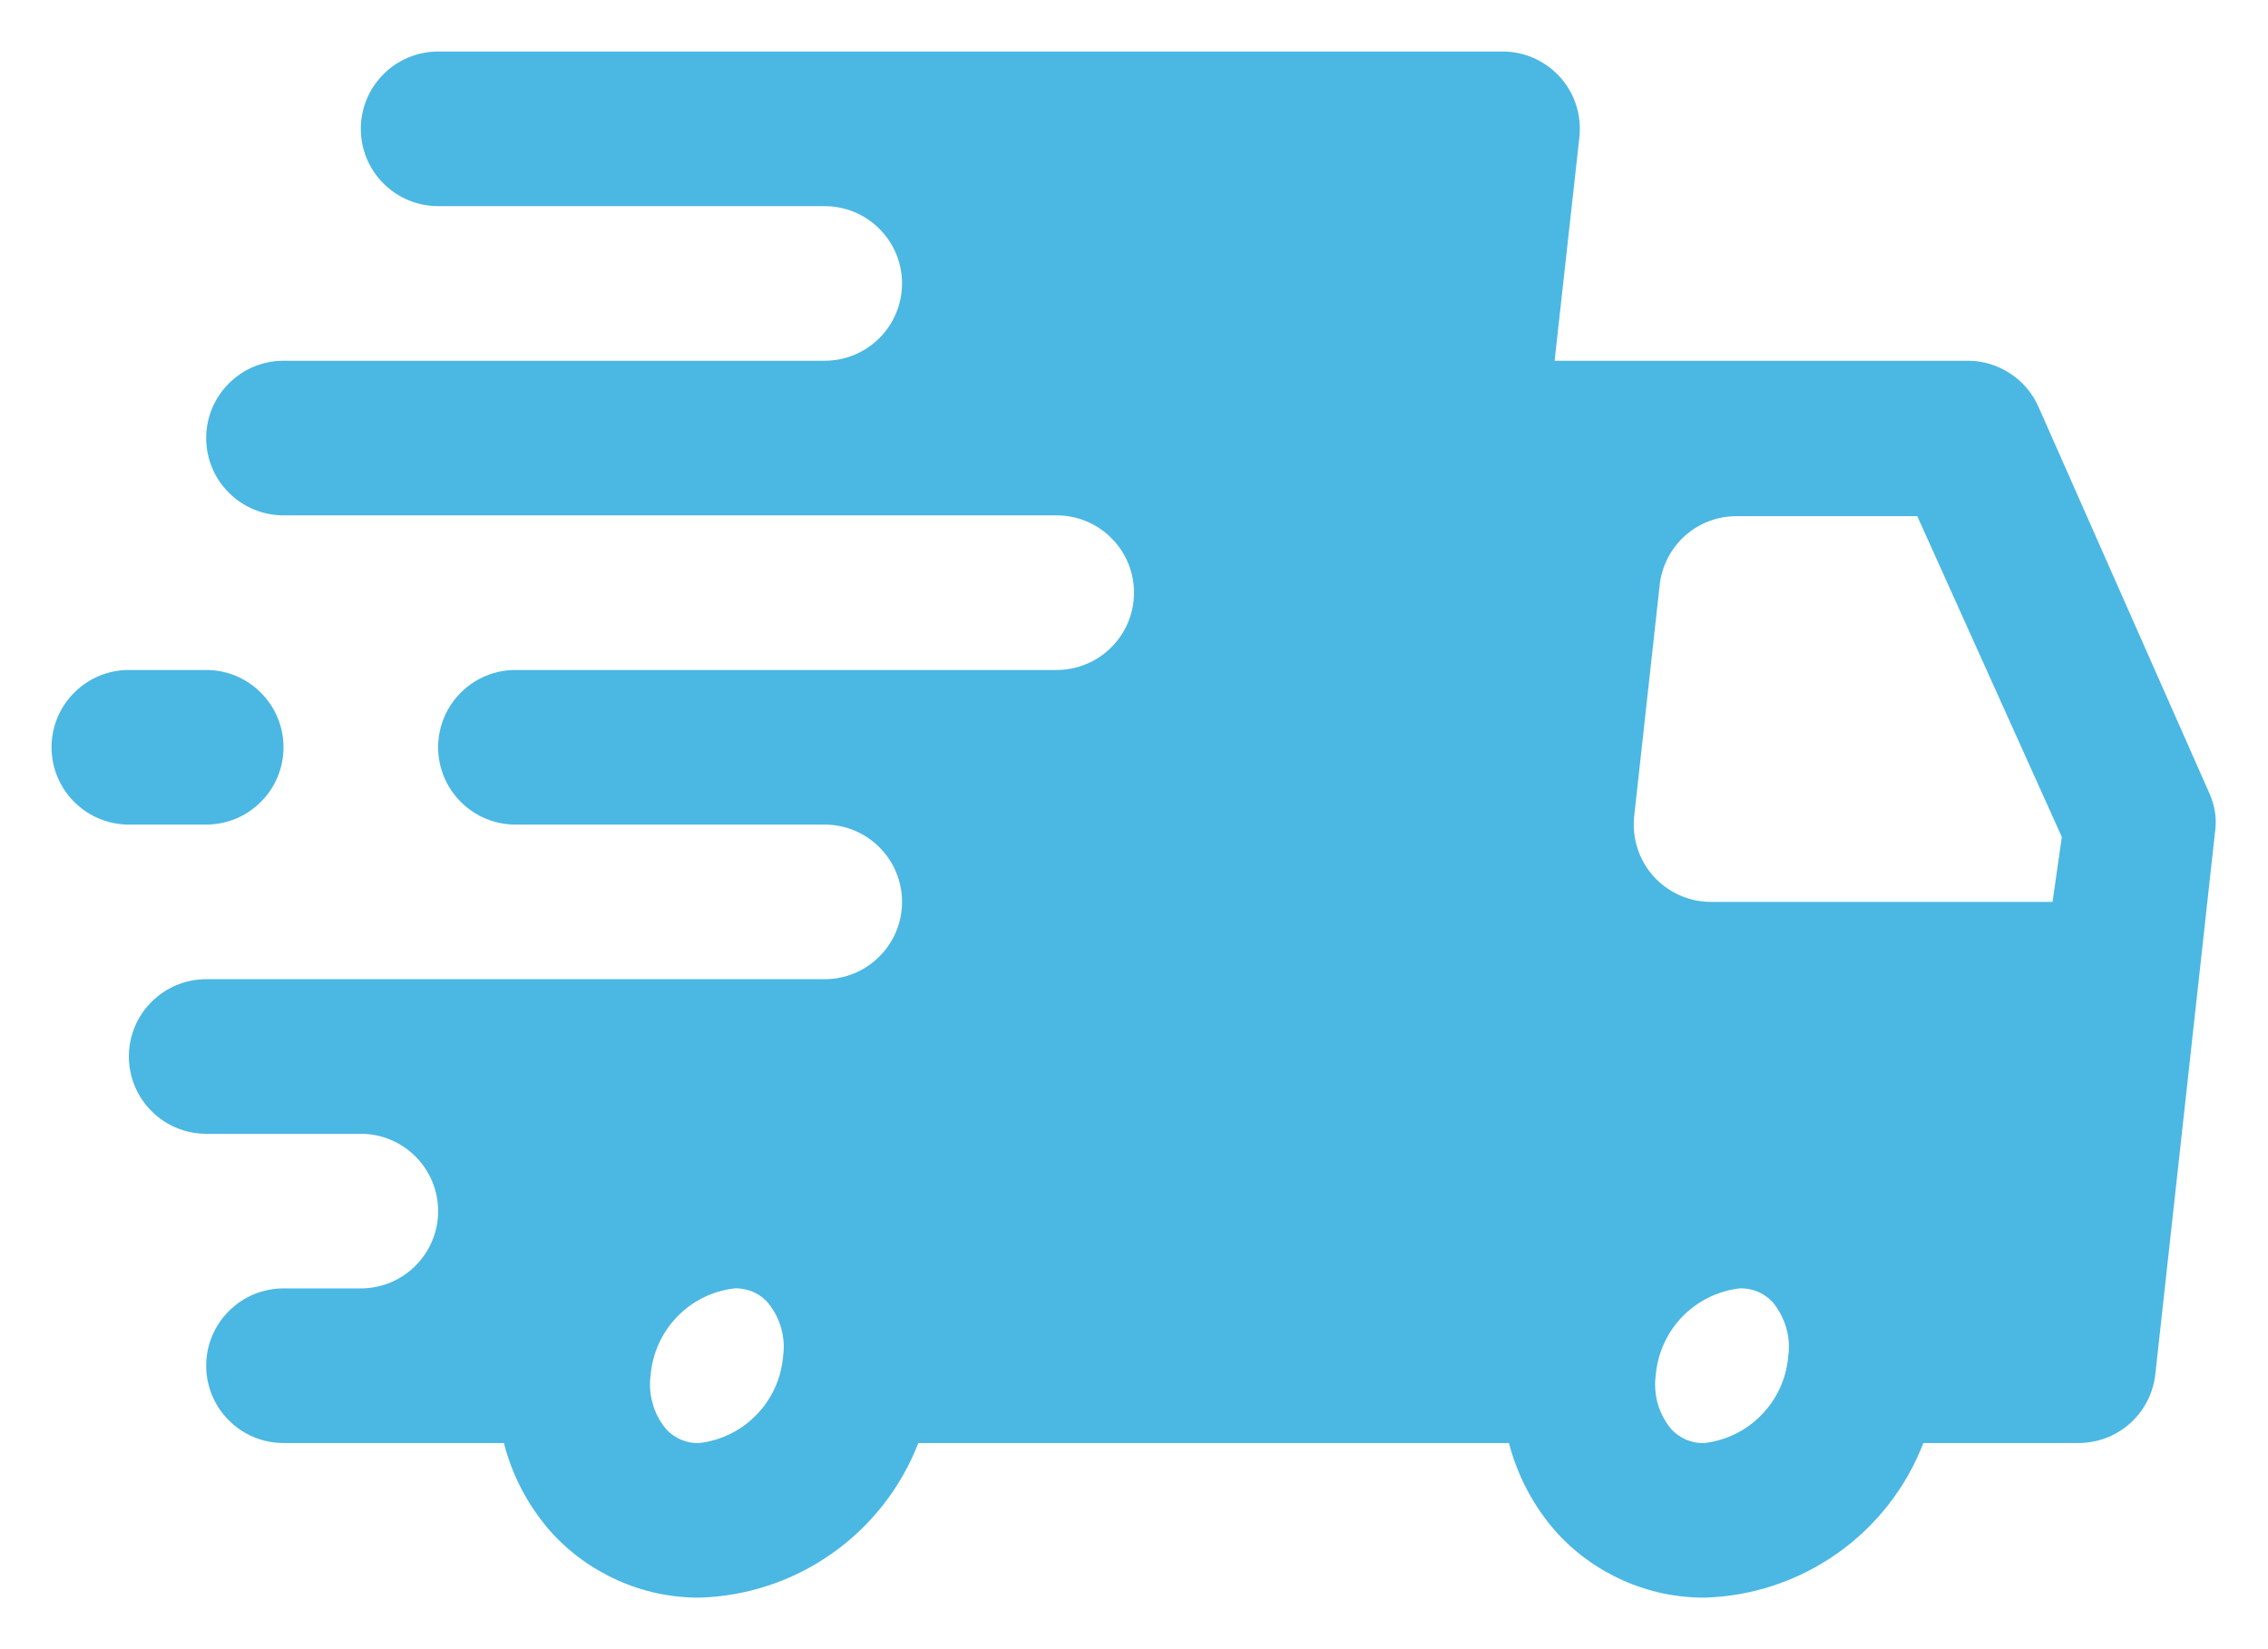 <svg width="22" height="16" viewBox="0 0 22 16" fill="none" xmlns="http://www.w3.org/2000/svg">
<path d="M21.433 7.7L19.775 3.95C19.717 3.817 19.622 3.704 19.5 3.624C19.379 3.544 19.238 3.501 19.093 3.5H15.08L15.32 1.333C15.332 1.227 15.321 1.121 15.289 1.02C15.257 0.919 15.203 0.826 15.133 0.748C15.062 0.67 14.977 0.608 14.881 0.565C14.786 0.522 14.682 0.5 14.578 0.5H4.25C4.051 0.5 3.86 0.579 3.72 0.72C3.579 0.86 3.5 1.051 3.5 1.25C3.5 1.449 3.579 1.64 3.72 1.78C3.86 1.921 4.051 2 4.25 2H8C8.199 2 8.39 2.079 8.53 2.22C8.671 2.36 8.75 2.551 8.75 2.75C8.75 2.949 8.671 3.14 8.53 3.28C8.39 3.421 8.199 3.5 8 3.5H2.75C2.551 3.5 2.36 3.579 2.22 3.72C2.079 3.86 2 4.051 2 4.25C2 4.449 2.079 4.64 2.22 4.78C2.36 4.921 2.551 5 2.75 5H10.25C10.449 5 10.64 5.079 10.78 5.22C10.921 5.36 11 5.551 11 5.75C11 5.949 10.921 6.14 10.78 6.28C10.64 6.421 10.449 6.5 10.25 6.5H5C4.801 6.5 4.61 6.579 4.47 6.72C4.329 6.86 4.25 7.051 4.25 7.25C4.25 7.449 4.329 7.64 4.47 7.78C4.61 7.921 4.801 8 5 8H8C8.199 8 8.39 8.079 8.53 8.22C8.671 8.36 8.75 8.551 8.75 8.75C8.75 8.949 8.671 9.14 8.53 9.28C8.39 9.421 8.199 9.5 8 9.5H2C1.801 9.5 1.61 9.579 1.47 9.72C1.329 9.86 1.25 10.051 1.25 10.25C1.25 10.449 1.329 10.64 1.47 10.78C1.61 10.921 1.801 11 2 11H3.5C3.699 11 3.89 11.079 4.03 11.22C4.171 11.36 4.25 11.551 4.25 11.75C4.25 11.949 4.171 12.14 4.03 12.28C3.89 12.421 3.699 12.5 3.5 12.5H2.75C2.551 12.5 2.36 12.579 2.22 12.72C2.079 12.86 2 13.051 2 13.25C2 13.449 2.079 13.64 2.22 13.78C2.36 13.921 2.551 14 2.75 14H4.888C4.968 14.316 5.123 14.609 5.338 14.855C5.52 15.059 5.743 15.221 5.992 15.332C6.242 15.444 6.512 15.501 6.785 15.5C7.247 15.487 7.695 15.337 8.073 15.07C8.45 14.804 8.741 14.431 8.908 14H14.637C14.719 14.316 14.873 14.609 15.088 14.855C15.27 15.059 15.493 15.221 15.742 15.332C15.992 15.444 16.262 15.501 16.535 15.5C16.997 15.487 17.445 15.337 17.823 15.07C18.2 14.804 18.491 14.431 18.657 14H20.157C20.343 14.001 20.522 13.934 20.661 13.81C20.799 13.687 20.887 13.517 20.907 13.332L21.485 8.082C21.506 7.953 21.487 7.82 21.433 7.7ZM6.785 14C6.723 14.003 6.661 13.991 6.604 13.967C6.547 13.942 6.496 13.905 6.455 13.857C6.396 13.785 6.353 13.7 6.329 13.61C6.304 13.52 6.299 13.425 6.312 13.332C6.332 13.122 6.423 12.924 6.57 12.773C6.717 12.621 6.913 12.525 7.122 12.5C7.185 12.497 7.247 12.509 7.304 12.533C7.361 12.558 7.412 12.595 7.452 12.643C7.511 12.715 7.554 12.8 7.579 12.89C7.604 12.98 7.609 13.075 7.595 13.168C7.576 13.378 7.485 13.576 7.337 13.727C7.19 13.879 6.995 13.975 6.785 14ZM16.535 14C16.473 14.003 16.411 13.991 16.354 13.967C16.297 13.942 16.246 13.905 16.205 13.857C16.146 13.785 16.103 13.7 16.078 13.61C16.054 13.52 16.049 13.425 16.062 13.332C16.082 13.122 16.173 12.924 16.32 12.773C16.468 12.621 16.663 12.525 16.872 12.5C16.935 12.497 16.997 12.509 17.054 12.533C17.111 12.558 17.162 12.595 17.203 12.643C17.261 12.715 17.304 12.8 17.329 12.89C17.354 12.98 17.359 13.075 17.345 13.168C17.326 13.378 17.235 13.576 17.087 13.727C16.94 13.879 16.745 13.975 16.535 14ZM19.91 8.75H16.595C16.49 8.75 16.387 8.728 16.291 8.685C16.196 8.642 16.11 8.58 16.04 8.502C15.969 8.424 15.916 8.331 15.884 8.23C15.851 8.129 15.841 8.023 15.852 7.918L16.1 5.668C16.122 5.485 16.211 5.316 16.349 5.194C16.487 5.073 16.666 5.006 16.85 5.008H18.598L20 8.12L19.91 8.75Z" fill="#4BB7E3"/>
<path d="M2 8C2.199 8 2.39 7.921 2.53 7.78C2.671 7.64 2.75 7.449 2.75 7.25C2.75 7.051 2.671 6.86 2.53 6.72C2.39 6.579 2.199 6.5 2 6.5H1.25C1.051 6.5 0.86 6.579 0.72 6.72C0.579 6.86 0.5 7.051 0.5 7.25C0.5 7.449 0.579 7.64 0.72 7.78C0.86 7.921 1.051 8 1.25 8H2Z" fill="#4BB7E3"/>
</svg>
